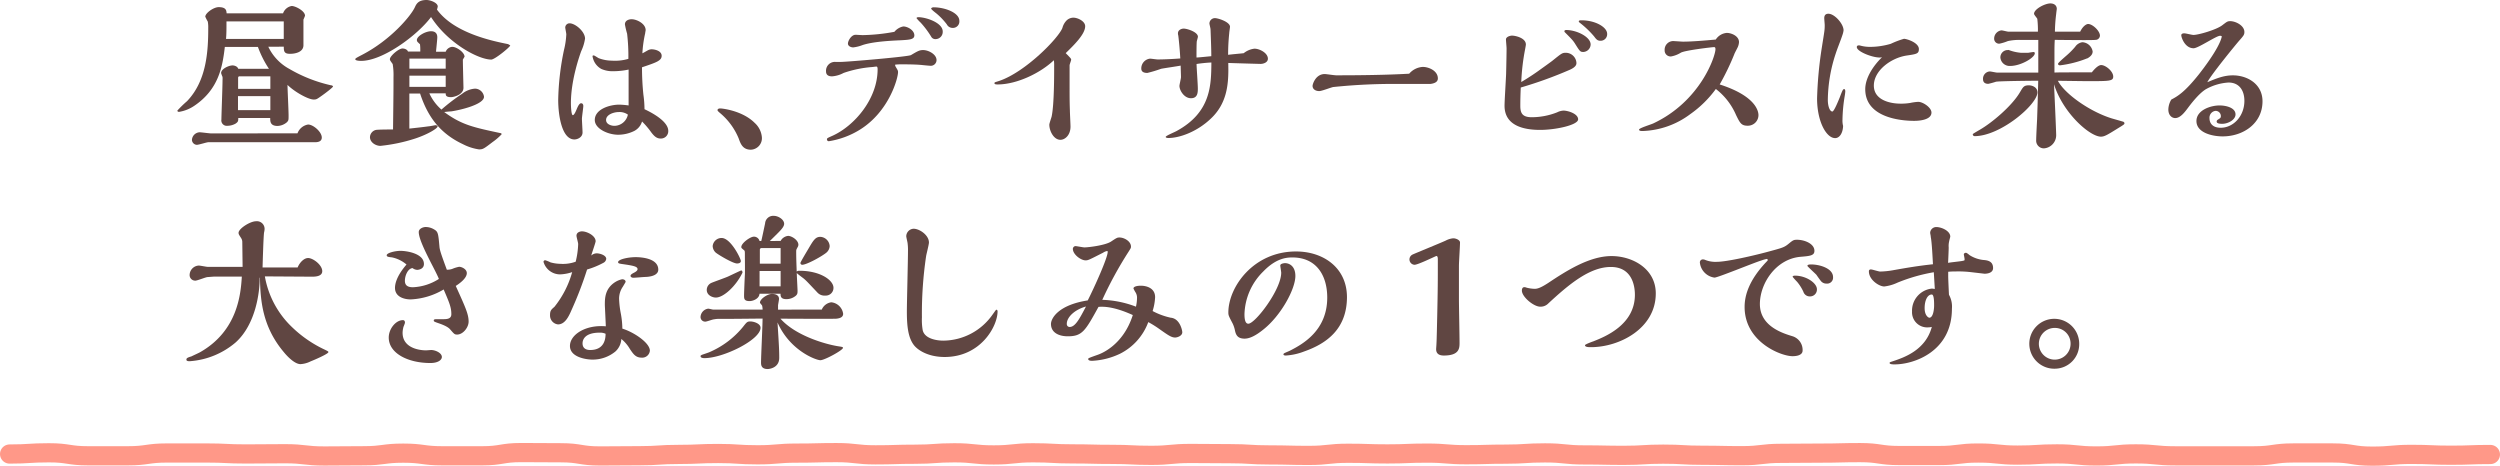 <svg xmlns="http://www.w3.org/2000/svg" viewBox="0 0 651.28 121.27"><defs><style>.cls-1{fill:#604642;}.cls-2{fill:none;stroke:#ff9888;stroke-linecap:round;stroke-linejoin:round;stroke-width:5px;}</style></defs><g id="レイヤー_2" data-name="レイヤー 2"><g id="レイヤー_1-2" data-name="レイヤー 1"><path class="cls-1" d="M69.9,12.18a12.78,12.78,0,0,0,5.44,5.75,38,38,0,0,0,10.84,4.28c.17,0,.57.12.57.33s-1.9,1.7-3.37,2.71c-.85.59-1,.68-1.66.68-1.42,0-5-2-6.82-3.81,0,1.14.28,6.64.28,7.91s0,1.31-.4,1.78a3.93,3.93,0,0,1-2.48,1c-1.91,0-1.91-1.18-1.91-2.07H62.07c0,.76,0,1-.73,1.48a4.36,4.36,0,0,1-2.08.55,1.41,1.41,0,0,1-1.58-1.65c0-1.06.29-8.54.29-10.15a6.93,6.93,0,0,0,0-.93,8.36,8.36,0,0,1-.37-1c0-1.1,2-2,3-2,.25,0,1.22.13,1.47.89h8a26.5,26.5,0,0,1-2.88-5.71H58.57c-.6,5.25-1.66,11.08-7.91,15.31a9.75,9.75,0,0,1-4,1.61c-.12,0-.45,0-.45-.34a30.21,30.21,0,0,1,2.52-2.45c5.07-5.29,5.52-12.9,5.52-19.08a7.83,7.83,0,0,0-.12-1.65,11.63,11.63,0,0,1-.65-1.27c0-.93,2.15-2.49,3.49-2.49,2,0,2,.93,2.07,1.61h14.7A2.91,2.91,0,0,1,76,1.56c.94,0,3.46,1.27,3.46,2.54a10.86,10.86,0,0,1-.41,1s0,6,0,6.68c0,1.74-2,2.24-3.49,2.24s-1.63-.59-1.63-1.86Zm7.6,22.55a3.58,3.58,0,0,1,2.76-2.29c1.34,0,3.57,1.91,3.57,3.39,0,1.14-1.18,1.22-1.79,1.22H58.33c-.57,0-3.41,0-4.06,0-.41,0-2.48.68-3,.68A1.35,1.35,0,0,1,50,36.46a2.11,2.11,0,0,1,2-2c.44,0,2.6.3,3.08.3ZM73.92,10.15V5.58H59c0,2,0,3.3-.12,4.57Zm-3.49,13c0-1.57,0-2.29,0-3.26H62.31c-.12,0-.28.13-.28.38v2.88Zm0,5.54c0-.51,0-3.05,0-3.64H62v3.64Z"/><path class="cls-1" d="M132.92,11.84c0,.38-4,3.68-4.95,3.68-3.25,0-11.21-4.14-15.68-11.08C108.64,9.31,99.66,15.86,94.1,15.86c-.16,0-1.54,0-1.54-.42,0-.21.12-.3,1.83-1.19,7.47-3.89,12.67-10.15,13.68-12.35C108.48,1,109,0,111.12,0c1,0,2.92.72,2.92,1.69a6,6,0,0,1-.2.81c4.42,6.09,14.33,8.16,18.55,9C132.43,11.55,132.92,11.8,132.92,11.84ZM111.85,24.32A12.6,12.6,0,0,0,115,28.55a49.92,49.92,0,0,1,5.36-4.1,6.09,6.09,0,0,1,3.41-1.36,2.41,2.41,0,0,1,2.32,2.12c0,2-6.17,3.47-8.57,3.81-.24,0-1.5.12-1.79.17,4.59,3.38,7.68,4,14.66,5.49.16,0,.29.13.29.3a14.85,14.85,0,0,1-2.32,2c-2.27,1.73-2.52,1.94-3.57,1.94a13.29,13.29,0,0,1-4.18-1.35c-5.77-2.71-9.1-6.9-11.17-13.2h-2.8V33.5c1.54-.17,3.53-.38,5-.59.29,0,1.75-.3,1.83-.3s.53.09.53.34c0,.46-2.4,2-5.81,3.13A43.26,43.26,0,0,1,99.1,38c-1.26,0-2.72-.93-2.72-2.28a2,2,0,0,1,1.5-1.86c.49-.13,3.81-.13,4.51-.13.12-9.77.12-10.36.12-13.62a17.14,17.14,0,0,0-.21-3.42c-.65-.93-.73-1-.73-1.27,0-.81,2.28-2.79,3.29-2.79.49,0,1.26.25,1.42.8h3.21V13a10.93,10.93,0,0,0-.08-1.48,5.5,5.5,0,0,1-.49-.46.8.8,0,0,1-.32-.64c0-1,2.23-2.28,3.69-2.28s1.63,1,1.63,1.57-.29,3.17-.33,3.76h2.52a2,2,0,0,1,1.7-1.27c1.14,0,3.21,1.44,3.21,2.58,0,0-.44.72-.44.76,0,1.15.16,7.28.16,7.32,0,1.9-2.68,2.45-3.21,2.45-1.38,0-1.42-.5-1.42-1Zm4.26-6.43V15.27h-9.46v2.62Zm0,4.74V19.71h-9.46v2.92Z"/><path class="cls-1" d="M150.21,28.51c.17-.38.61-1.61,1.18-1.61.37,0,.57.3.57.72s-.36,2.83-.36,3.34.16,3,.16,3.55c0,1.27-1.34,1.82-2.11,1.82-3.37,0-4.23-6.55-4.23-10.28A68.64,68.64,0,0,1,146.93,13a20.47,20.47,0,0,0,.6-4.06c0-.25-.28-1.56-.28-1.81a1.14,1.14,0,0,1,1.1-1.06c1.54,0,4.06,2.16,4.06,4a11.79,11.79,0,0,1-1,3.26c-.32.89-2.68,7.4-2.68,13.49,0,1.1.12,3.18.49,3.18S150,29,150.21,28.51Zm23.88,5.58a1.91,1.91,0,0,1-2,2c-1.06,0-1.71-.68-2.4-1.57a21.63,21.63,0,0,0-2.43-2.87,4.09,4.09,0,0,1-2,2.45,9.51,9.51,0,0,1-4.22,1c-2.64,0-6.09-1.56-6.09-3.84,0-2.84,3.93-4,6.37-4a21.37,21.37,0,0,1,2.44.21c0-5,0-6.39,0-9.35a18.78,18.78,0,0,1-4,.43,7.1,7.1,0,0,1-3.13-.6,4.54,4.54,0,0,1-2.27-3.3c0-.16.12-.21.32-.21s1.1.64,1.3.72a9.73,9.73,0,0,0,3.41.64,12.2,12.2,0,0,0,4.31-.47,51,51,0,0,0-.33-6.55,23.08,23.08,0,0,1-.57-2.42c0-1.1,1.14-1.35,1.75-1.35,1.3,0,3.65,1.14,3.65,2.83,0,.09-.12.68-.12.81a31,31,0,0,0-.73,5.24c.2-.08,1.14-.63,1.38-.76a2.19,2.19,0,0,1,1-.29c.89,0,2.64.42,2.64,1.69s-1.34,1.73-5.12,3a68.42,68.42,0,0,0,.36,7.11,28,28,0,0,1,.29,3.81C171.45,30.12,174.09,32.15,174.09,34.09Zm-12.87-4.9c-1.34,0-3.33.67-3.33,2.07,0,1.1,1.3,1.52,2.19,1.52a3.63,3.63,0,0,0,3.49-2.92A3.73,3.73,0,0,0,161.22,29.19Z"/><path class="cls-1" d="M195.61,39c-2.11,0-2.68-1.53-3.17-2.92a17.05,17.05,0,0,0-4.87-6.64c-.2-.17-.65-.55-.65-.72,0-.38.41-.47.69-.47.69,0,5.89.64,9,3.77a5.72,5.72,0,0,1,1.87,3.72A3,3,0,0,1,195.61,39Z"/><path class="cls-1" d="M219.77,19a7.48,7.48,0,0,1-3,.89c-.69,0-1.58-.17-1.58-1.31a2.31,2.31,0,0,1,2.48-2.45l1.38,0c1.54,0,17.54-1.35,18.27-1.78,1.7-1,2.19-1.31,3.16-1.31,1.39,0,3.5,1.1,3.5,2.62a1.5,1.5,0,0,1-1.46,1.48c-.33,0-2-.16-2.4-.21-.85-.08-2.19-.17-5.36-.17a12.18,12.18,0,0,0-1.58.09,1.2,1.2,0,0,0,.16.55c.53.89.61,1,.61,1.39,0,1.53-2.28,10.24-9.95,15a21.78,21.78,0,0,1-8.08,3,.47.47,0,0,1-.49-.47c0-.34.17-.38,1.55-1,5.6-2.58,11.65-9.52,11.65-17.3,0-.09,0-.68-.29-.68s-.73.09-1.21.13A29.62,29.62,0,0,0,219.77,19ZM235.32,6.89c1.14,0,2.88,1,2.88,2.33,0,1.1-1.38,1.14-3.57,1.27-3,.13-7.23.38-9.87,1.23a10,10,0,0,1-2.48.63c-.56,0-1.38-.3-1.38-1s.86-2.29,2-2.29c.25,0,1.55.09,1.83.09A49.36,49.36,0,0,0,233,8.29,4,4,0,0,1,235.32,6.89Zm8.4,3.3a1.2,1.2,0,0,1-1.13-.63,23.63,23.63,0,0,0-2.76-3.68,10.41,10.41,0,0,1-1.06-1.14c0-.26.41-.26.53-.26,1.87,0,6.29,1.4,6.29,3.73A1.88,1.88,0,0,1,243.72,10.19Zm4.43-2.92a1.69,1.69,0,0,1-1.5-.93A17.34,17.34,0,0,0,244,3.55c-.37-.29-1.42-1.1-1.42-1.31s.44-.34.56-.34c3.09,0,6.78,1.44,6.78,3.51A1.68,1.68,0,0,1,248.15,7.27Z"/><path class="cls-1" d="M278.64,22.25c0,2.49,0,4.35.08,6.55,0,.6.16,3.56.16,4.19,0,2.2-1.42,3.43-2.63,3.43-1.75,0-2.89-2.33-2.89-3.94,0-.33.53-1.81.61-2.15.65-3.09.65-10.45.65-13.28a7.76,7.76,0,0,0-.08-1.36C271.09,19,264.92,22,259.88,22c-.24,0-.81,0-.81-.3s.12-.25,1.26-.63c6.78-2.29,15.39-11.09,16.44-13.79a4.29,4.29,0,0,1,1.14-2,2.64,2.64,0,0,1,1.71-.68c1.09,0,3.08.89,3.08,2.24,0,2.07-2.92,4.91-5.07,7,1.21,1.23,1.42,1.44,1.42,1.7s-.41,1.22-.41,1.48Z"/><path class="cls-1" d="M320,18.06c0,4.23-.48,9-4.54,12.82-3.62,3.47-8.2,5.07-11.05,5.07-.08,0-.73,0-.73-.29s2.4-1.27,2.84-1.53c9-4.9,9-12,9.06-17.85a36.54,36.54,0,0,0-3.86.39c0,.88.33,5.32.33,6.34s0,2.58-1.79,2.58-3-2.07-3-3.21c0-.34.4-1.91.4-2.29s-.08-2.58-.08-3c-.73.16-4.34.67-5.12.84A34,34,0,0,1,298.9,19c-1,0-1.58-.34-1.58-1.14a2.56,2.56,0,0,1,2.27-2.58c.29,0,1.71.21,2,.21.16,0,2.4,0,5.89-.26-.12-2.36-.45-5.54-.53-6a1.93,1.93,0,0,1-.08-.55c0-.89.93-1.23,1.5-1.23.9,0,3.7.89,3.7,2.12,0,.17-.25,1-.29,1.18-.08.6-.08,3.56-.08,4.23.57,0,3.25-.29,3.86-.34,0-2-.12-4.78-.2-7,0-.25-.29-1.31-.29-1.56a1.44,1.44,0,0,1,1.42-1.36c.86,0,3.94,1,3.94,2.25,0,.25-.2,1.43-.2,1.69a53.3,53.3,0,0,0-.29,5.62c1.3-.17,2.93-.29,4.06-.42a5.42,5.42,0,0,1,2.81-1.18c1.3,0,3.49,1.1,3.49,2.62,0,1-1.22,1.35-1.91,1.35-.12,0-7.63-.21-8.41-.25Z"/><path class="cls-1" d="M370.65,17.43c1.54,0,3.93,1,3.93,3,0,1-1,1.31-1.94,1.44h-7.72a153.57,153.57,0,0,0-17.58.8c-.53.08-3,1.06-3.65,1.06-1,0-1.75-.51-1.75-1.36,0-.46.81-3.08,3.17-3.08.4,0,2.47.33,3,.33,5.89,0,13.16-.08,19-.42A5.08,5.08,0,0,1,370.65,17.43Z"/><path class="cls-1" d="M396.06,27.54c0,1.86.45,3,3,3a18.12,18.12,0,0,0,6.58-1.27,4.18,4.18,0,0,1,1.66-.46c1.14,0,3.82.8,3.82,2.28s-5.81,2.75-9.91,2.75-9.26-1-9.26-6.3c0-1.23.37-7,.41-8.33.08-3,.12-6,.12-6.6,0-.34-.16-2-.16-2.33,0-.68,1.05-1,1.58-1,.85,0,3.61.59,3.61,2.32,0,.17-.16,1-.2,1.23a55.79,55.79,0,0,0-1,8.54c2.27-1.35,3.94-2.53,4.3-2.79,1.3-.93,3.78-2.7,3.9-2.83,2.23-1.78,2.44-2,3.37-2a2.79,2.79,0,0,1,2.8,2.63c0,.33,0,1-1.66,1.77a107.67,107.67,0,0,1-12.84,4.65C396.1,24.45,396.06,26.05,396.06,27.54ZM407.55,8.12c0-.25.29-.3.49-.3,2.68,0,6.34,1.78,6.34,3.77a2,2,0,0,1-1.91,1.95c-.77,0-.9-.17-2-1.91-.61-1-.81-1.23-2.84-3.26A.33.33,0,0,1,407.55,8.12Zm3.74-2.54c0-.29.41-.29.69-.29,3.69,0,6.7,1.82,6.7,3.51a1.7,1.7,0,0,1-1.75,1.82c-.77,0-1.09-.38-1.66-1.15a24.57,24.57,0,0,0-3.78-3.59C411.33,5.71,411.29,5.67,411.29,5.58Z"/><path class="cls-1" d="M458.1,30a2.76,2.76,0,0,1-2.84,2.75c-1.66,0-2-.76-3-2.79A17.06,17.06,0,0,0,447,23.18a28.41,28.41,0,0,1-6.66,6.55A21.87,21.87,0,0,1,428,34.13c-.49,0-1,0-1-.38s3.09-1.31,3.7-1.6c12.34-5.8,16.2-17.56,16.2-19.33,0-.55-.25-.55-.37-.55-.4,0-7.35.8-8.61,1.43a7.36,7.36,0,0,1-2.55,1,1.55,1.55,0,0,1-1.71-1.61,2.25,2.25,0,0,1,2.56-2.37c.32,0,1.91.13,2.23.13,2.32,0,5.85-.3,8.53-.55a3.79,3.79,0,0,1,2.88-1.73c1.1,0,3.17.76,3.17,2.41a3.75,3.75,0,0,1-.45,1.56c-.12.26-.69,1.31-.77,1.57A64.23,64.23,0,0,1,448,22C457.74,25.12,458.1,29.23,458.1,30Z"/><path class="cls-1" d="M476.17,26c0,1.73.53,3.05,1.18,3.05.45,0,1.58-2.84,1.91-3.64.73-1.91.85-2.2,1.18-2.2.12,0,.28.13.28.63a11.84,11.84,0,0,1-.16,1.23,41,41,0,0,0-.57,6.09,5.51,5.51,0,0,0,.16,1.65c-.08,2-1,3.17-2.07,3.17-2.31,0-4.71-4.35-4.71-10.32a102.32,102.32,0,0,1,1.26-13.41c.65-4.14.73-4.35.73-5.71,0-.25-.12-1.52-.12-1.82,0-1.14.85-1.14,1.09-1.14,1.59,0,3.94,2.63,3.94,4.32A5.38,5.38,0,0,1,480,9.05c-.45,1.4-1.34,3.55-1.79,4.95A39.59,39.59,0,0,0,476.17,26Zm7.55-13.7a.43.43,0,0,1,.49-.47l.25,0a9.53,9.53,0,0,0,2.88.38,19.18,19.18,0,0,0,5.24-.8A22.84,22.84,0,0,1,496,10.11c.73,0,3.89,1,3.89,2.66,0,1.23-.56,1.31-3.2,1.7-4.1.63-8.53,3.93-8.53,7.82S492.62,27,495.05,27a14.72,14.72,0,0,0,2.52-.17,14.33,14.33,0,0,1,2.15-.3c1.22,0,3.45,1.48,3.45,2.79,0,1.87-3,2.16-4.46,2.16-1.34,0-12.79,0-12.79-8.25,0-2.92,2.07-6.09,4.38-8.33C488.84,15.4,483.72,13.58,483.72,12.27Z"/><path class="cls-1" d="M513.93,35c0-.12.21-.25,1.87-1.22,3.09-1.78,8.32-6.14,10.44-9.78.81-1.35,1-1.77,2.31-1.77,1,0,2.23.59,2.23,1.82,0,3.17-9.62,11.42-16.4,11.42A.49.49,0,0,1,513.93,35ZM531,18.91l0-5.25L531,10.4H526.4a14.19,14.19,0,0,0-3.33.3,12,12,0,0,1-2.19.68,1.29,1.29,0,0,1-1.38-1.31,2.17,2.17,0,0,1,1.9-2.16c.29,0,1.55.34,1.79.34h7.71a24.67,24.67,0,0,0-.16-3.34c-.08-.22-.85-1.06-.85-1.31,0-1.23,2.84-2.71,4.26-2.71.9,0,1.67.46,1.67,1.44,0,0-.16,1.18-.16,1.31a41.16,41.16,0,0,0-.33,4.61l6.58,0c.77-1.57,1.7-2,2.07-2,1.14,0,3.08,1.78,3.08,3.05a1.16,1.16,0,0,1-1.21,1.09c-1,.13-9.18,0-10.56,0-.08,1.44-.08,2.33-.08,3.94v4.57c1.38-.05,2.19-.05,9.74-.05.29-.38,1.51-1.9,2.44-1.9,1.14,0,3.13,1.61,3.13,3,0,1.19-1,1.19-6.62,1.19-1.22,0-6.7-.09-7.8-.09,1.87,3.51,8.45,8.08,14.09,9.81.45.13,2.4.68,2.8.81.13,0,.45.17.45.42s0,.3-1.38,1.14c-3,1.86-3.78,2.37-4.75,2.37-2.84,0-9.87-6.09-12.22-13.66.08,1.44.57,12.27.57,13.32a3.43,3.43,0,0,1-3.21,3.39,2,2,0,0,1-2-2.16c0-.89.2-4.69.24-5.46.12-3.68.16-4.31.29-10-1.75,0-10.24.09-11,.26a20.56,20.56,0,0,1-2,.55c-.81,0-1.38-.34-1.38-1.23a1.9,1.9,0,0,1,1.75-2c.32,0,1.62.3,1.91.3ZM523.23,13a11.85,11.85,0,0,0,3.33.76c.93,0,1.34,0,1.79,0,.24-.05,1.26-.21,1.46-.21s.28.21.28.33c0,1.15-3.65,3.3-6.41,3.3a2.41,2.41,0,0,1-2.56-2.2,1.91,1.91,0,0,1,2-1.94Zm20.51,2.2a28.14,28.14,0,0,1-7.07,1.82c-.32,0-.53-.17-.53-.38s.69-.85,2.24-2.2a20,20,0,0,0,2.23-2.25A2.73,2.73,0,0,1,542.48,11a2.87,2.87,0,0,1,2.68,2.41C545.16,14.13,544.67,14.72,543.74,15.23Z"/><path class="cls-1" d="M581.7,19.63c3.69,0,7.71,2.2,7.71,6.76,0,5.76-5,9.14-10.39,9.14-2.8,0-6.82-1-6.82-4,0-2.83,3.69-4.06,6-4.06,1.82,0,4.18.63,4.18,2.33,0,1.44-2,2.45-3.41,2.45-.49,0-1.5,0-1.5-.59a.55.55,0,0,1,.28-.47c.73-.46.81-.5.81-1a1.37,1.37,0,0,0-1.38-1.31,1.79,1.79,0,0,0-1.58,1.94c0,1.15.69,2.46,2.92,2.46,3.33,0,6.17-3.05,6.17-7,0-2.67-1.3-4.78-4.14-4.78a13.78,13.78,0,0,0-5.8,1.69c-1.91,1.1-4.15,4.1-4.75,4.9-.86,1.15-2,2.67-3.33,2.67-.86,0-1.79-.72-1.79-2.24a5.27,5.27,0,0,1,.77-2.58c1.62-.85,3.49-1.91,7.27-6.68.32-.43,5.28-6.65,5.89-9.78a.58.58,0,0,0-.45-.16c-1,0-5.69,3.25-6.9,3.25-2.28,0-3.21-2.83-3.21-3.38,0-.38.36-.51.77-.51s2,.42,2.4.42c1.3,0,6-1.35,7.51-2.53,1.18-.89,1.34-1.06,2.07-1.06,1.42,0,3.69,1.14,3.69,2.83,0,.72-.24,1-1.42,2.33-.73.84-7.1,8.59-8.24,10.74C577.43,20.43,579.3,19.63,581.7,19.63Z"/><path class="cls-1" d="M69,72A23.93,23.93,0,0,0,76.16,85.3,31.27,31.27,0,0,0,84,90.8c1.51.72,1.55.76,1.55.93,0,.47-3.86,2.12-4.63,2.41a6.67,6.67,0,0,1-2.64.72c-1.71,0-3.9-2.58-4.31-3.09-5.68-6.72-6.13-13.62-6.25-19.41h-.08v.42c0,3.13-.93,11.68-6.29,16.46a20.65,20.65,0,0,1-11.9,4.86c-.37,0-.89,0-.89-.42s.4-.55,1.34-.85c.32-.17,2-.93,2.27-1.1C62,86.11,62.72,76.46,63,72.06l-7.31,0-1.58.12c-.49,0-2.68.93-3.21.93a1.45,1.45,0,0,1-1.5-1.35,2.51,2.51,0,0,1,2.39-2.58c.33,0,2,.34,2.32.34H63.2l-.08-6.52A1.91,1.91,0,0,0,62.8,62c-.57-.89-.65-1-.65-1.36,0-1.06,3-3,4.55-3a2,2,0,0,1,2.23,2,4.33,4.33,0,0,1-.12.85c-.17.68-.37,8-.41,9.18h9.14c.56-1.36,1.7-2.45,2.72-2.45,1.3,0,3.69,1.81,3.69,3.42,0,1.4-1.87,1.44-2.68,1.44Z"/><path class="cls-1" d="M122.08,83.78c0,1.52-1.46,3.38-3,3.38-.65,0-.77-.16-1.7-1.22-.25-.3-.69-.89-3-1.69-1.22-.43-1.38-.47-1.38-.77s.29-.33,1-.33l1.58,0c1.06,0,2-.17,2-1.31,0-1.78-.53-3-2-6.43A18.42,18.42,0,0,1,107,78c-1.82,0-4.1-.72-4.1-3,0-.93.33-3,3-6.09a8.54,8.54,0,0,0-3.78-1.86c-.81-.09-1.38-.13-1.38-.55,0-.6,2.11-1.15,3.61-1.15s6.09.64,6.09,3.43c0,1.31-1.38,1.52-1.78,1.52a2.12,2.12,0,0,1-1.18-.46c-1.26.12-2,2-2,3.3s.85,1.69,2.11,1.69a13.62,13.62,0,0,0,6.74-2.16c-.24-.72-1.54-3.21-2.11-4.31-1.06-2.12-3.13-6.09-3.13-7.91,0-.89,1.14-1.31,1.79-1.31a4.27,4.27,0,0,1,2.15.59c1.1.63,1.14,1,1.46,4.61.09.89.45,1.94,1.91,5.92a3.83,3.83,0,0,0,1.42-.21,8.83,8.83,0,0,1,1.79-.55c.65,0,2,.59,2,1.65,0,1.44-2.15,2.87-2.88,3.34C121.22,80,122.08,81.83,122.08,83.78Zm-17,1.52a5.61,5.61,0,0,0-.2,1.4c0,3.89,4.22,4.57,6.09,4.57.21,0,1.3-.09,1.34-.09,1.1,0,2.8.76,2.8,1.82,0,.68-.85,1.57-3,1.57-5.85,0-10.84-2.54-10.84-6.64,0-2.25,1.83-4.53,3.69-4.53.53,0,.53.51.53.68S105.11,85.13,105.06,85.3Z"/><path class="cls-1" d="M155.45,66c.86,0,2.48.51,2.48,1.44a1.31,1.31,0,0,1-.69,1,21.57,21.57,0,0,1-4.3,1.77,94.23,94.23,0,0,1-4,10.45c-.73,1.69-1.71,3.85-3.58,3.85a2.33,2.33,0,0,1-2.07-2.37c0-1.18.25-1.44,1.14-2.2a25.23,25.23,0,0,0,4.63-9.05,11,11,0,0,1-3.17.59,4.5,4.5,0,0,1-4.3-3.26.43.43,0,0,1,.48-.42,9,9,0,0,1,1.34.55,10.31,10.31,0,0,0,2.56.38,9.8,9.8,0,0,0,4-.55,21.43,21.43,0,0,0,.65-4.61c0-.34-.44-1.82-.44-2.16,0-.93,1-1.14,1.42-1.14,1.34,0,3.57,1.14,3.57,2.58,0,.34-1,3.13-1.14,3.73A2.1,2.1,0,0,1,155.45,66ZM169.3,91.35a2,2,0,0,1-2.15,1.82c-1.59,0-2.2-1-3.05-2.24a9.47,9.47,0,0,0-2.23-2.62,4.78,4.78,0,0,1-1.54,3.25,9.31,9.31,0,0,1-6,2.12c-1.55,0-5.85-.59-5.85-3.55s4.1-5.59,9.34-5.12c0-.47-.25-5.37-.25-5.54,0-1.74,0-4.28,2.72-6a5.47,5.47,0,0,1,1.79-.72c.37,0,.9.17.9.68,0,.08-.66,1.14-.7,1.23a5.49,5.49,0,0,0-1,3.13,24,24,0,0,0,.45,3.89,22.64,22.64,0,0,1,.4,3.93C165.24,86.57,169.3,89.36,169.3,91.35Zm-13.08-4.69c-4.18,0-4.46,2.15-4.46,2.79,0,1.73,1.66,1.73,2,1.73,3.86,0,4-3.21,4-4.23A3.41,3.41,0,0,0,156.22,86.66Zm11.94-14.51c-.44,0-2.68.21-3.17.21-.32,0-.73-.17-.73-.51s.57-.63.9-.8.93-.51.93-.93c0-.72-1.18-.93-4.18-1.36-.45-.08-.89-.12-.89-.46,0-.76,2.68-1.31,4.58-1.31,1,0,5.89.13,5.89,3.26C171.49,71.34,170.35,72.06,168.16,72.15Z"/><path class="cls-1" d="M214.08,80.65a3.17,3.17,0,0,1,2.48-1.9,3.47,3.47,0,0,1,3.09,3c0,1-1.06,1.18-1.71,1.27-.89.08-12.83,0-14.62,0,3.74,4.23,11.09,6.51,14.82,7.15,1.3.21,1.46.21,1.46.46,0,.59-4.79,3.21-5.88,3.21S205.8,91.39,202.55,84c.37,5.88.45,7.15.45,9.22,0,2.67-2.68,2.92-3,2.92-1.74,0-1.74-1.14-1.74-1.73,0-1.61.4-9.6.4-11.42-7.75.08-8.16.08-11.12.08a7.08,7.08,0,0,0-1.59.13c-.28,0-1.82.59-2.19.59a1.2,1.2,0,0,1-1.26-1.27,2.3,2.3,0,0,1,2-2.11c.21,0,1.14.25,1.34.25h12.83a4.92,4.92,0,0,0-.12-1c0-.13-.57-.68-.57-.81,0-1,2-2.28,3.13-2.28.28,0,1.83,0,1.83,1.31,0,.25-.21,1.35-.25,1.61v1.18Zm-20.5,4.48c.93-1.18,1.09-1.39,1.87-1.39.93,0,2.68.55,2.68,1.65,0,3.13-9.71,7.91-14.62,7.91-.08,0-1,0-1-.47,0-.21,0-.21.41-.42,0,0,1.54-.51,1.83-.64A23,23,0,0,0,193.58,85.13Zm-7.11-7.61c-.73,0-2.35-.51-2.35-2a2,2,0,0,1,1.3-1.86c.57-.25,3.57-1.31,4.22-1.61s3.37-1.6,3.45-1.6c.29,0,.41.55.29.67C191.75,74.47,188.54,77.52,186.47,77.52ZM192,68.64c-1,0-4.43-2-5.49-2.79a2.42,2.42,0,0,1-.85-1.74A2.33,2.33,0,0,1,188,62c2.36,0,5,5.37,5,6S192.16,68.64,192,68.64Zm11.36-5.88a2.55,2.55,0,0,1,1.95-1.31c.94,0,2.68,1.1,2.68,2.32a1.22,1.22,0,0,1-.16.55c-.36.68-.41.72-.41,1.19,0,2.16.09,3.85.13,5.24a1,1,0,0,1,.73-.21c5.4,0,8.85,2.45,8.85,4.44A2,2,0,0,1,215,77a2.49,2.49,0,0,1-2.11-.85c-2.48-2.62-2.73-2.91-3.42-3.51-.24-.21-1.66-1.22-1.9-1.52,0,.59.2,4.19.2,4.57,0,.63,0,.93-.45,1.35a3.81,3.81,0,0,1-2.47.89c-1.47,0-1.51-.8-1.51-1.4h-5.48c-.08,1.32-1.74,1.91-2.56,1.91-1.46,0-1.46-.64-1.46-1.48s.16-4.53.21-5.37,0-4.28,0-5.08c0-1.06,0-1.14-.24-1.35-.57-.47-.69-.55-.69-.81,0-1,2.32-2.7,3.29-2.7a1.51,1.51,0,0,1,1.46,1.14h.45c.16-.59.85-3.89,1-4.61a2.11,2.11,0,0,1,2.24-1.95c1.26,0,2.72,1,2.72,2.07,0,.72-.77,1.53-1.38,2.16-.33.34-2,2-2.36,2.33Zm0,11.84v-4h-5.48v4Zm0-5.92V64.62h-5a.43.43,0,0,0-.41.46v3.6ZM215.3,65.8c-1.1.93-5.12,3.18-6.33,3.18a.47.47,0,0,1-.45-.47c0-.25,1.87-3.34,2.19-3.89,1.22-2.07,1.75-2.92,3-2.92a2.58,2.58,0,0,1,2.43,2.41A2.39,2.39,0,0,1,215.3,65.8Z"/><path class="cls-1" d="M258.54,82c.86-1.18.9-1.31,1.06-1.31s.28.21.28.42C259.88,85,255.5,93,246.08,93c-4,0-6.74-1.57-7.92-3-1.62-2-1.91-5.16-1.91-8.88,0-2.25.29-13.24.29-15.74a13.15,13.15,0,0,0-.09-1.9c0-.3-.36-1.65-.36-1.95A2,2,0,0,1,238,59.59c1.58,0,4,1.69,4,3.59,0,.51-.65,3-.73,3.51a101.81,101.81,0,0,0-1.1,16,15.75,15.75,0,0,0,.2,3.3c.49,2.28,3.7,2.75,5.36,2.75A15.79,15.79,0,0,0,258.54,82Z"/><path class="cls-1" d="M305,82.77c2.36.21,3,3.25,3,3.8,0,.89-1.22,1.36-1.87,1.36-1,0-1.87-.64-4.39-2.42a26.16,26.16,0,0,0-2.6-1.6,15,15,0,0,1-7.38,8.25A19,19,0,0,1,284.49,94c-.45,0-1-.09-1-.47,0-.21.08-.25,2.36-1.06.77-.25,6.7-2.36,9.26-10.4-1.34-.59-5.45-2.45-8.94-2.12-3.45,6.26-4.22,7.66-8,7.66-2.23,0-4.38-.89-4.38-3.22,0-1.31,1.7-4.9,9.58-6.13,1.71-3.38,5.2-11.08,5.2-12.65,0-.12,0-.21-.2-.21a2.83,2.83,0,0,0-1,.43c-3.49,1.77-3.86,2-4.55,2-1.26,0-3.33-1.56-3.33-3a.76.76,0,0,1,.65-.72c.33,0,2,.34,2.36.34,1.09,0,5.48-.55,6.94-1.52s1.62-1.06,2.19-1.06c1.26,0,3,1,3,2.37,0,.38-.08.46-.61,1.31a100.11,100.11,0,0,0-6.86,12.56,26.73,26.73,0,0,1,8.77,1.78,10.84,10.84,0,0,0,.28-2.37,2.62,2.62,0,0,0-.36-1.31,8,8,0,0,1-.57-1.06c0-.51,1-.72,1.91-.72,1.25,0,3.73.47,3.73,3a14.22,14.22,0,0,1-.65,3.6A18.14,18.14,0,0,0,305,82.77Zm-27.08,1.6a.73.73,0,0,0,.73.81c1.46,0,2.56-2.08,4.26-5.33C280,80.65,277.91,82.6,277.91,84.37Z"/><path class="cls-1" d="M339.75,91.56A16.11,16.11,0,0,1,335,92.62c-.16,0-.65,0-.65-.34,0-.12.16-.21.2-.25.2-.13,1.26-.55,1.5-.68,3.41-1.73,9.71-5.29,9.71-13.83,0-5.79-2.84-10.45-9.06-10.45-1.38,0-4.18.09-7.63,3.68a16.2,16.2,0,0,0-4.87,11.08c0,1.36.2,2.5,1,2.5,1.79,0,8.57-8.88,8.57-13.28,0-.26-.24-1.61-.24-1.9,0-.47,1-.6,1.21-.6,1.26,0,2.72.89,2.72,3.34,0,3.43-3.77,10.37-8.4,14-2,1.61-3.57,2.33-4.83,2.33-2,0-2.32-1.18-2.56-2.37a7.55,7.55,0,0,0-.57-1.61c-1-1.9-1.1-2.11-1.1-2.83,0-6.6,6.5-15.9,17.63-15.9,7.1,0,13.27,4.23,13.27,11.92C350.87,85.68,345.64,89.49,339.75,91.56Z"/><path class="cls-1" d="M378.6,62.08c.65,0,1.75.42,1.75,1.1,0,.89-.28,5.12-.28,6.05,0,1.27,0,7.4,0,8.8,0,1.61.16,9.43.16,11.21,0,1.43,0,3.38-4.1,3.38-.82,0-2-.21-2-1.65,0-.21.08-1.14.08-1.35.08-1.14.16-5.67.2-7.28.16-7.57.16-8.42.16-14.72,0-.29,0-.93-.36-.93-.2,0-4.75,2.29-5.73,2.29a1.4,1.4,0,0,1-.48-2.67c.2-.13,7.26-3,8.64-3.64A5.11,5.11,0,0,1,378.6,62.08Z"/><path class="cls-1" d="M401.22,79.89c-1.66,0-4.75-2.54-4.75-4.19,0-.46.16-.89.65-.89a1.55,1.55,0,0,1,.57.13,9.21,9.21,0,0,0,2.11.3c.73,0,1.58-.26,3.53-1.53,4.51-3,10.64-7,16.49-7,5.48,0,11.53,3.3,11.53,9.73,0,9.18-9.54,14-16.85,14-.65,0-1.59,0-1.59-.51,0-.21,1.67-.84,2.16-1,3-1.19,10.84-4.28,10.84-12.14,0-2.16-.65-7.24-6.26-7.24-5.44,0-10.76,4.36-16.36,9.56A2.77,2.77,0,0,1,401.22,79.89Z"/><path class="cls-1" d="M446.65,72.32a4.42,4.42,0,0,1-3.81-3.89.77.77,0,0,1,.85-.85,1.48,1.48,0,0,1,.53.13,7.11,7.11,0,0,0,3,.5c2.72,0,9.87-1.69,13-2.53,4.06-1.1,4.54-1.19,5.72-2.16s1.34-1.06,2.23-1.06c1.87,0,4.51,1,4.51,2.88,0,1.23-1.09,1.35-3.61,1.56-6.42.55-10.6,6.94-10.6,12.31,0,5.8,6,7.62,8.49,8.38a3.74,3.74,0,0,1,2.64,3.72c0,1.48-2.24,1.48-2.64,1.48-3,0-12.47-3.72-12.47-12.82,0-3.13,1.22-7,5.52-11.59.49-.5.53-.59.53-.63s-.12-.3-.24-.3a10.14,10.14,0,0,0-1.51.43C456.85,68.47,447.51,72.32,446.65,72.32Zm24.81,4.9A1.73,1.73,0,0,1,469.8,76a11.62,11.62,0,0,0-1.63-2.58A15.84,15.84,0,0,1,467,72.11c0-.26.4-.3.61-.3,2.88,0,5.72,1.9,5.72,3.55A1.79,1.79,0,0,1,471.46,77.22Zm4.35-3.34a1.82,1.82,0,0,1-1.34-.55c-.21-.21-1.1-1.48-1.3-1.77-.37-.38-2.32-2.16-2.32-2.29,0-.38.69-.38,1-.38,2.15,0,5.68,1,5.68,3.3A1.55,1.55,0,0,1,475.81,73.88Z"/><path class="cls-1" d="M503.78,70.92a45.18,45.18,0,0,0-9.46,2.71,11.18,11.18,0,0,1-3.45,1c-1.34,0-4-1.73-4-3.93,0-.13,0-.51.53-.51.36,0,2,.55,2.39.55a21.15,21.15,0,0,0,3.58-.38c3.33-.59,6.29-1.1,10.19-1.52-.08-1.31-.29-5.88-.57-7.07,0-.38-.16-.89-.16-1.14a1.58,1.58,0,0,1,1.62-1.48c1.34,0,3.62,1,3.62,2.5,0,.08-.29,1.1-.29,1.22a5,5,0,0,0-.12,1.61c0,.55-.12,3.34-.16,4,.53-.13,3.16-.38,3.73-.51s.57-.09.57-.42-.2-1.1-.2-1.32.36-.38.53-.38.44.17,1,.64a8.36,8.36,0,0,0,3.49,1.23c1.06.08,2.6.25,2.6,2.11,0,1.4-1.78,1.48-2.23,1.48l-3.25-.38a28.29,28.29,0,0,0-4.34-.21,17.25,17.25,0,0,0-1.87.08V72c0,.59.16,4.15.2,4.78a6.37,6.37,0,0,1,.77,3.64c0,11.08-9.78,14.51-14.94,14.51-.41,0-1.3,0-1.3-.38,0-.17.16-.22.93-.47,2.77-.93,8.45-2.83,10.07-8.92a3.54,3.54,0,0,1-.89.12,3.94,3.94,0,0,1-4.26-4.1,5.78,5.78,0,0,1,5.19-6c.09,0,.61.09.74.09Zm-.53,5.8c-1.09,0-1.86,1.48-1.86,3.55s1.09,2.5,1.21,2.5c1,0,1.26-2.12,1.26-3.22C503.86,78.75,503.86,76.72,503.25,76.72Z"/><path class="cls-1" d="M535.41,96.05a6.5,6.5,0,1,1,6.25-6.47A6.38,6.38,0,0,1,535.41,96.05Zm0-10.62a4.13,4.13,0,1,0,4,4.15A4.07,4.07,0,0,0,535.41,85.43Z"/><path class="cls-2" d="M2.5,118.28c5.13,0,5.13-.32,10.26-.32s5.12.78,10.25.78H33.26c5.13,0,5.13-.73,10.26-.73H53.77c5.13,0,5.13.25,10.26.25s5.13-.06,10.25-.06,5.13.59,10.26.59,5.12-.06,10.25-.06,5.13-.68,10.26-.68,5.12.69,10.25.69h10.26c5.13,0,5.13-.84,10.26-.84s5.12.05,10.25.05,5.13.83,10.26.83,5.13-.06,10.25-.06,5.13-.34,10.26-.34,5.13-.24,10.26-.24,5.12.34,10.25.34,5.13-.44,10.26-.44,5.13-.13,10.26-.13,5.13.58,10.25.58,5.13-.16,10.26-.16,5.13-.37,10.26-.37,5.13.55,10.26.55,5.13-.55,10.25-.55,5.13.28,10.26.28,5.13.13,10.26.13,5.13.25,10.26.25,5.13-.49,10.26-.49,5.13.06,10.25.06,5.13.32,10.26.32,5.13.13,10.26.13,5.13-.56,10.26-.56,5.13.17,10.26.17,5.13-.21,10.26-.21,5.13.42,10.26.42,5.13-.15,10.26-.15,5.13-.33,10.26-.33,5.13.53,10.26.53,5.13.11,10.26.11,5.13-.31,10.26-.31,5.13.29,10.25.29,5.13.11,10.26.11,5.13-.61,10.26-.61,5.13-.06,10.25-.06,5.13-.13,10.26-.13,5.13.76,10.26.76H505.1c5.13,0,5.13-.65,10.26-.65s5.13.54,10.26.54,5.13-.32,10.26-.32,5.13.54,10.26.54,5.14-.54,10.27-.54,5.13.51,10.26.51,5.13,0,10.26,0,5.13,0,10.26,0,5.13-.75,10.26-.75,5.13,0,10.26,0,5.14.83,10.27.83,5.13-.46,10.26-.46,5.14.22,10.27.22,5.14-.19,10.27-.19"/></g></g></svg>